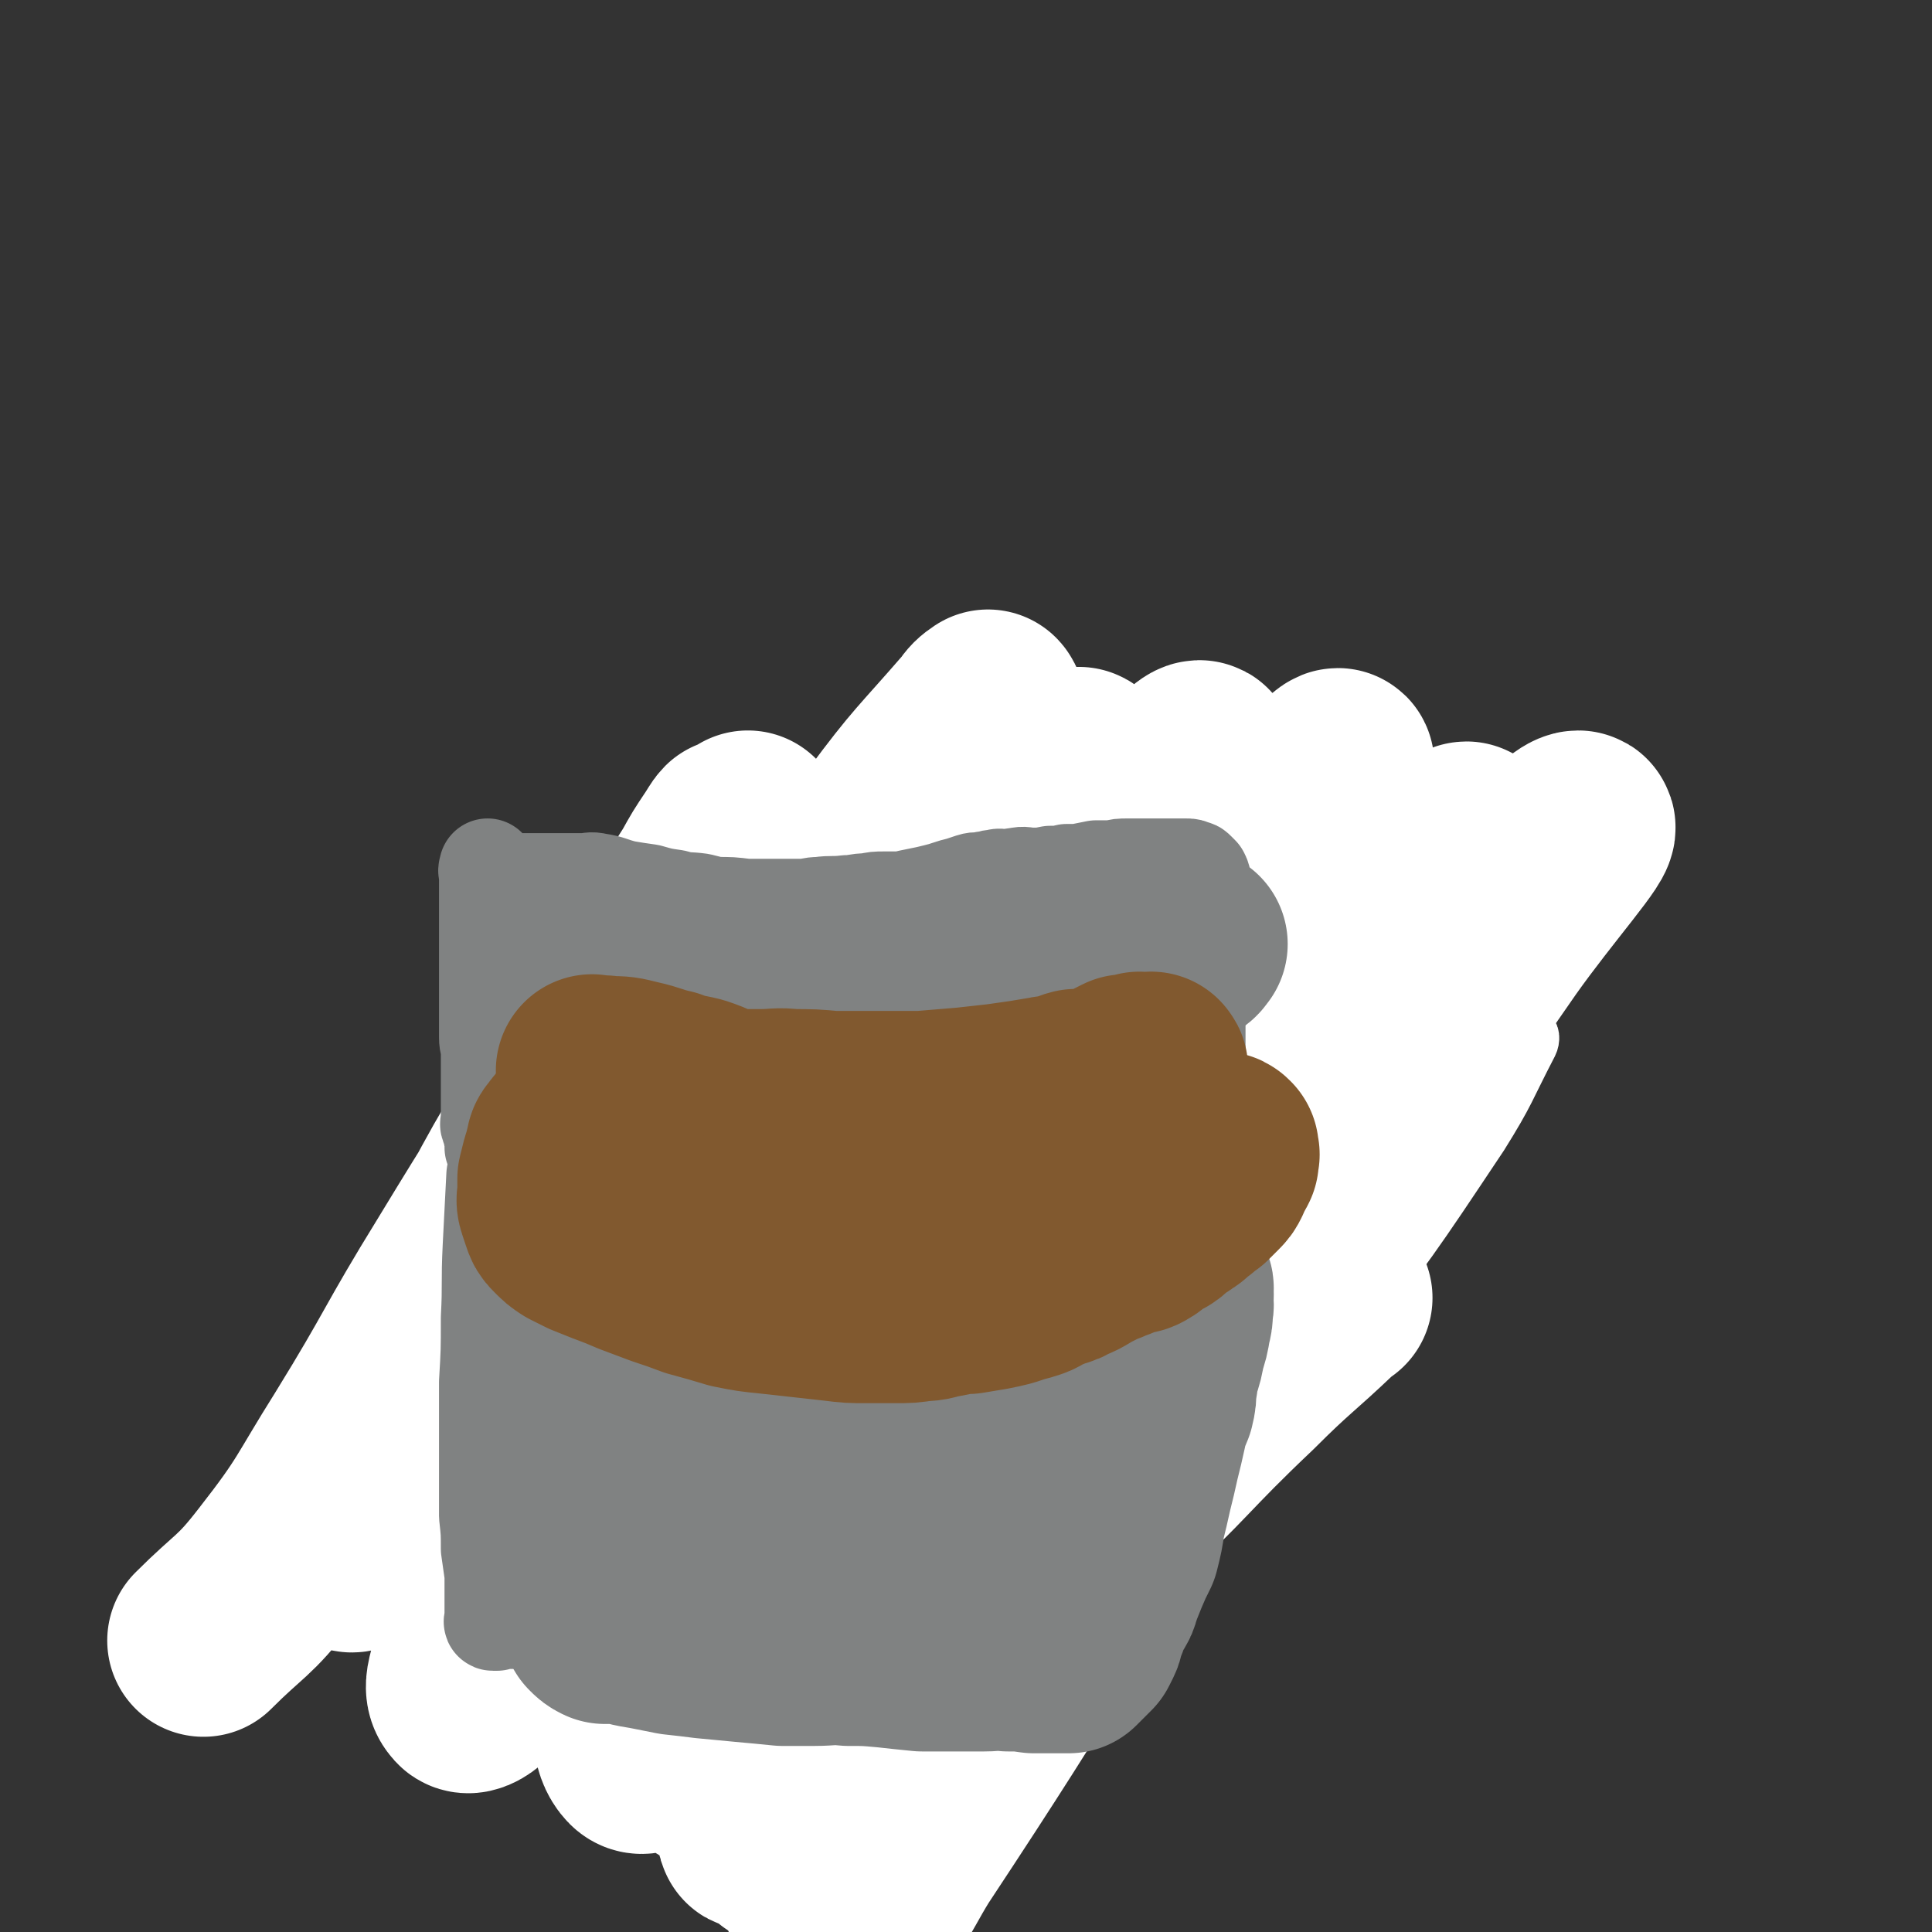 <svg viewBox='0 0 1054 1054' version='1.1' xmlns='http://www.w3.org/2000/svg' xmlns:xlink='http://www.w3.org/1999/xlink'><rect x="0" y="0" width="1054" height="1054" fill="#333333" stroke="none"/><g fill='none' stroke='#808282' stroke-width='105' stroke-linecap='round' stroke-linejoin='round'><path d='M484,807c0,0 -1,-1 -1,-1 0,0 0,0 1,1 0,0 0,0 0,0 -4,0 -4,0 -8,0 -12,-1 -12,0 -23,-1 -13,-1 -13,-1 -25,-3 -14,-2 -14,-1 -28,-4 -14,-3 -14,-4 -28,-8 -12,-3 -12,-3 -24,-8 -9,-4 -9,-4 -18,-9 -9,-5 -9,-6 -17,-12 -6,-5 -7,-4 -12,-10 -4,-5 -5,-5 -8,-11 -4,-7 -4,-7 -6,-15 -2,-9 -3,-9 -4,-18 -1,-13 0,-13 0,-27 1,-10 1,-10 3,-21 1,-10 1,-10 4,-20 2,-7 1,-8 4,-14 4,-9 4,-9 11,-16 5,-6 5,-6 11,-11 5,-3 5,-3 10,-6 10,-5 10,-5 20,-8 12,-4 12,-4 25,-5 19,-2 19,-1 39,-1 20,-1 20,0 39,0 13,0 13,0 25,0 14,0 14,0 27,0 16,-1 16,-1 32,-1 10,0 10,-1 20,0 10,0 10,0 20,2 6,1 6,0 12,3 11,4 12,4 22,9 7,4 6,5 13,10 4,3 4,3 8,7 3,2 3,2 6,5 3,2 3,1 4,4 1,1 1,2 1,4 1,1 0,1 0,3 0,4 0,4 0,9 0,5 1,5 0,10 0,6 0,6 -1,11 -1,6 -1,6 -3,12 -1,6 -2,5 -4,11 -2,5 -2,5 -4,9 -2,5 -1,5 -4,9 -2,4 -3,4 -5,8 -3,4 -3,4 -6,9 -3,4 -3,3 -6,7 -3,5 -2,5 -5,9 -3,3 -3,3 -6,6 -4,3 -4,3 -8,6 -5,2 -5,2 -11,4 -4,2 -5,2 -9,4 -11,3 -10,4 -21,7 -9,3 -9,2 -19,5 -9,2 -9,3 -18,5 -10,3 -10,4 -20,6 -11,3 -11,3 -22,5 -8,1 -8,1 -17,2 -8,1 -8,1 -16,1 -6,0 -6,0 -12,-1 -5,-1 -5,-1 -10,-2 -5,-1 -5,-1 -10,-4 -4,-2 -4,-2 -8,-4 -4,-3 -4,-3 -9,-7 -5,-5 -5,-5 -10,-10 -4,-5 -4,-5 -8,-9 -1,-1 -1,-1 -1,-1 '/><path d='M335,711c0,0 -1,-1 -1,-1 0,0 0,0 1,1 0,0 0,0 0,0 -1,-6 -2,-6 -1,-12 0,-8 0,-9 3,-17 6,-17 6,-18 15,-33 7,-12 8,-12 18,-20 9,-9 10,-10 21,-14 13,-5 14,-5 27,-6 14,-1 14,0 27,2 6,1 6,1 11,2 2,1 2,1 3,1 1,0 1,0 2,0 1,0 1,-1 2,0 30,21 31,20 60,43 16,13 18,12 31,27 4,5 5,7 3,12 -1,6 -3,6 -9,10 -8,5 -8,5 -18,8 -14,5 -14,5 -29,7 -15,2 -15,1 -31,1 -14,0 -14,-1 -28,-2 -13,-1 -13,-1 -26,-4 -10,-1 -10,-1 -20,-4 -8,-2 -8,-2 -15,-6 -6,-3 -7,-3 -12,-8 -4,-4 -3,-5 -6,-10 -2,-4 -3,-4 -3,-8 -2,-8 -3,-8 -2,-15 1,-8 1,-8 5,-15 4,-9 4,-10 11,-17 7,-7 8,-7 16,-11 9,-5 10,-5 20,-7 15,-3 15,-3 31,-2 15,0 16,1 31,4 17,3 17,4 33,9 14,5 14,5 27,11 17,7 17,7 34,14 10,4 10,4 19,9 4,2 4,2 8,5 1,1 2,1 2,2 0,2 0,3 -1,4 -3,4 -4,4 -9,7 -9,6 -9,6 -19,11 -16,7 -16,7 -31,13 -18,6 -18,6 -36,11 -14,4 -15,3 -29,5 -11,2 -11,2 -22,3 -11,1 -11,1 -23,1 -6,0 -7,-1 -13,-2 -4,-1 -4,0 -7,-2 -3,-2 -3,-3 -4,-6 -1,-4 -1,-5 1,-10 5,-12 5,-12 13,-23 9,-13 9,-13 20,-24 5,-6 4,-7 11,-11 18,-9 18,-9 38,-16 12,-4 12,-3 25,-4 9,-1 9,-1 18,0 8,0 8,0 16,1 4,1 4,1 8,2 2,1 3,1 4,2 1,2 0,3 -1,6 -1,5 -1,5 -4,9 -12,18 -11,20 -25,36 -10,10 -11,10 -23,17 -12,7 -13,6 -26,9 -10,3 -10,4 -20,3 -16,-1 -16,-2 -31,-7 -10,-3 -10,-3 -20,-9 -9,-6 -9,-7 -16,-14 -7,-6 -7,-6 -12,-13 -4,-5 -4,-6 -6,-12 -1,-4 -1,-5 0,-8 1,-4 1,-4 4,-7 4,-3 4,-4 9,-5 6,-3 6,-3 12,-4 10,-1 11,-2 21,-1 16,2 16,2 31,7 18,6 18,7 34,16 15,8 15,8 29,18 8,5 8,6 16,11 4,3 4,2 8,5 1,1 1,1 1,2 1,1 0,1 0,1 -16,3 -16,4 -31,4 -17,-1 -18,-1 -34,-6 -14,-4 -14,-5 -27,-11 -12,-5 -12,-5 -23,-12 -10,-7 -10,-7 -19,-15 -7,-7 -7,-8 -14,-15 -3,-4 -4,-4 -8,-8 0,0 0,0 0,0 '/></g>
<g fill='none' stroke='#81592F' stroke-width='105' stroke-linecap='round' stroke-linejoin='round'><path d='M352,628c0,0 -1,-1 -1,-1 0,0 0,0 1,1 0,0 0,0 0,0 0,0 -1,-1 -1,-1 '/><path d='M431,639c0,0 -1,-1 -1,-1 0,0 0,0 1,1 0,0 0,0 0,0 '/><path d='M459,623c0,0 -1,-1 -1,-1 0,0 0,0 1,1 0,0 0,0 0,0 0,0 -1,-1 -1,-1 '/><path d='M557,607c0,0 -1,-1 -1,-1 0,0 0,0 0,1 0,0 0,0 0,0 1,0 0,-1 0,-1 0,0 0,0 0,1 0,0 0,0 0,0 '/><path d='M589,606c0,0 -1,-1 -1,-1 0,0 0,0 0,1 0,0 0,0 0,0 1,0 0,-1 0,-1 0,1 0,2 0,3 0,0 0,0 0,1 0,0 0,0 0,0 1,0 0,-1 0,-1 '/><path d='M590,700c0,0 -1,-1 -1,-1 0,0 0,0 0,1 0,0 0,0 0,0 1,0 0,-1 0,-1 0,0 0,0 0,1 0,0 0,0 0,0 '/><path d='M509,714c0,0 -1,-1 -1,-1 0,0 0,1 0,2 -1,1 -1,1 -3,3 0,1 -1,1 -1,2 '/><path d='M459,724c0,0 -1,-1 -1,-1 0,0 0,0 1,1 0,0 0,0 0,0 0,0 -1,-1 -1,-1 '/></g>
<g fill='none' stroke='#FFFFFF' stroke-width='32' stroke-linecap='round' stroke-linejoin='round'><path d='M680,665c0,0 -1,-1 -1,-1 0,0 1,0 0,1 -1,2 -2,2 -3,4 -15,19 -16,19 -30,39 -27,38 -27,38 -52,76 -26,41 -25,42 -50,82 -20,32 -20,32 -41,64 -12,18 -12,18 -25,35 -8,9 -8,9 -17,16 -3,3 -5,7 -7,6 -1,-2 -1,-5 0,-10 6,-26 6,-27 15,-52 16,-40 16,-41 36,-80 23,-46 22,-47 51,-90 25,-39 25,-40 57,-74 47,-50 50,-48 102,-93 13,-11 14,-11 29,-20 11,-7 11,-8 23,-12 5,-2 7,-2 10,0 2,2 2,4 1,7 -7,22 -7,23 -19,43 -26,46 -26,46 -56,89 -32,46 -33,45 -68,89 -30,38 -30,38 -61,74 -21,24 -22,24 -43,47 -12,13 -12,13 -24,25 -5,6 -6,6 -11,12 -2,3 -4,6 -3,6 0,0 2,-2 3,-4 17,-20 17,-20 33,-41 33,-42 32,-43 65,-85 33,-41 33,-41 67,-81 30,-34 30,-33 60,-66 23,-25 23,-25 47,-48 18,-18 18,-18 37,-35 9,-9 9,-8 19,-17 4,-3 6,-6 9,-7 2,0 2,3 1,5 -13,25 -12,26 -27,50 -38,57 -38,57 -80,112 -35,47 -35,47 -74,91 -31,36 -31,36 -66,69 -18,18 -19,17 -40,32 -11,7 -11,7 -22,13 -4,2 -5,3 -9,4 -2,0 -3,-1 -2,-2 11,-26 11,-27 26,-51 27,-44 27,-44 57,-85 29,-40 30,-40 61,-78 24,-29 24,-29 49,-57 17,-20 18,-20 36,-39 11,-13 11,-13 23,-26 6,-6 6,-6 12,-12 2,-2 4,-4 4,-3 -1,1 -3,4 -7,8 -23,29 -24,28 -47,58 -23,28 -23,28 -45,57 -47,60 -47,61 -94,120 -37,48 -36,48 -75,94 -14,17 -15,16 -30,33 '/></g>
<g fill='none' stroke='#FFFFFF' stroke-width='105' stroke-linecap='round' stroke-linejoin='round'><path d='M729,708c0,0 -1,-1 -1,-1 -2,1 -1,2 -3,4 -22,21 -23,20 -45,42 -38,36 -36,38 -74,73 -37,34 -37,33 -76,66 -7,6 -7,5 -15,11 -3,2 -4,4 -7,5 0,1 0,-1 1,-2 10,-20 10,-20 22,-40 26,-46 24,-47 52,-92 28,-47 28,-47 58,-92 29,-44 30,-43 60,-86 17,-26 17,-26 34,-52 20,-29 20,-30 41,-58 8,-11 9,-11 18,-22 3,-3 5,-7 6,-7 1,0 -1,3 -2,6 -15,27 -15,27 -31,54 -38,61 -39,61 -78,121 -39,61 -38,61 -79,121 -36,54 -36,54 -74,107 -46,63 -46,64 -94,126 -7,9 -12,17 -16,17 -3,0 -1,-9 3,-17 26,-53 26,-54 57,-105 34,-57 32,-59 73,-111 83,-105 85,-103 174,-204 29,-32 31,-30 62,-60 32,-31 60,-61 66,-61 5,0 -22,30 -44,61 -45,65 -46,65 -90,131 -42,63 -41,63 -81,126 -76,121 -73,123 -151,241 -13,21 -18,37 -32,38 -12,0 -22,-17 -21,-37 8,-85 14,-88 39,-173 14,-49 15,-50 40,-95 68,-116 71,-116 147,-227 16,-25 19,-23 38,-45 13,-13 15,-17 26,-26 1,-1 0,3 -1,6 -17,28 -18,28 -36,56 -36,57 -38,56 -72,113 -38,65 -38,65 -74,131 -33,61 -31,62 -64,122 -32,59 -32,60 -66,118 -3,5 -9,13 -8,8 8,-36 10,-46 26,-90 29,-74 29,-75 64,-146 37,-75 35,-77 79,-147 55,-86 59,-84 120,-166 14,-18 29,-34 30,-33 1,2 -12,20 -24,40 -36,58 -37,57 -72,115 -34,56 -34,57 -66,113 -38,64 -35,66 -74,128 -45,73 -45,74 -95,143 -5,7 -12,15 -14,9 -4,-18 -4,-29 2,-57 10,-44 14,-44 30,-87 31,-80 29,-82 65,-160 28,-61 27,-63 64,-119 42,-62 46,-59 95,-117 6,-7 13,-14 14,-12 1,3 -4,11 -10,22 -27,44 -30,42 -56,86 -37,61 -38,61 -71,123 -37,71 -34,72 -71,144 -40,78 -39,79 -82,154 -6,10 -13,20 -17,16 -6,-6 -6,-18 -3,-36 7,-44 8,-45 22,-88 33,-94 33,-95 73,-187 25,-57 25,-57 57,-110 33,-54 36,-52 74,-103 6,-8 7,-8 14,-15 2,-1 4,-4 4,-2 -1,5 -3,8 -7,16 -19,34 -19,34 -39,68 -42,68 -43,68 -85,135 -37,60 -37,60 -75,120 -28,44 -25,46 -56,88 -30,41 -31,41 -65,78 -3,3 -7,5 -8,3 -3,-3 -2,-7 0,-14 14,-46 13,-47 32,-92 31,-75 31,-76 67,-149 33,-67 34,-67 72,-131 26,-45 27,-45 58,-88 23,-31 24,-30 50,-60 2,-3 3,-4 6,-6 0,0 1,1 0,1 -14,25 -14,25 -30,49 -28,46 -29,45 -58,91 -27,44 -27,44 -53,89 -31,50 -30,50 -60,101 -21,35 -20,35 -42,69 -13,23 -13,23 -27,44 -8,11 -7,11 -16,21 -4,5 -4,6 -9,8 -2,1 -4,0 -4,-2 1,-20 0,-21 6,-41 16,-60 16,-60 37,-119 23,-61 23,-61 50,-120 17,-37 19,-37 38,-74 7,-12 7,-12 14,-23 5,-9 5,-9 11,-18 2,-3 3,-5 4,-6 1,0 1,2 0,3 -4,11 -4,11 -10,22 -19,39 -20,39 -40,78 -26,52 -26,52 -51,104 -24,48 -23,49 -48,97 -12,23 -12,23 -25,45 -7,11 -7,11 -14,21 -7,9 -7,10 -14,18 -3,3 -4,6 -6,6 -2,0 -2,-3 -2,-6 8,-28 8,-29 19,-56 23,-54 24,-54 51,-106 27,-52 28,-51 58,-101 22,-36 23,-36 47,-71 14,-20 14,-20 29,-40 5,-7 5,-7 11,-14 1,-2 3,-4 3,-4 0,1 -1,3 -3,6 -15,23 -16,23 -31,46 -30,45 -30,44 -60,89 -32,50 -32,49 -63,100 -29,47 -27,48 -56,95 -22,35 -20,36 -45,68 -17,22 -19,20 -39,40 '/></g>
<g fill='none' stroke='#808282' stroke-width='53' stroke-linecap='round' stroke-linejoin='round'><path d='M272,630c0,0 -1,-1 -1,-1 0,0 0,0 1,1 0,0 0,0 0,0 -1,5 -1,5 -2,11 -1,20 -1,20 -2,39 -1,20 0,20 -1,39 0,18 0,18 -1,35 0,14 0,14 0,28 0,12 0,12 0,23 0,11 0,11 0,22 1,9 1,9 1,18 1,7 1,7 2,14 0,5 0,5 0,10 0,3 0,3 0,7 0,3 0,3 0,5 0,1 0,1 0,2 0,1 -1,2 0,2 0,0 0,0 1,0 0,0 0,0 0,0 1,0 1,0 1,0 1,-1 1,-1 2,-1 1,-1 1,0 2,0 1,0 1,0 3,0 2,0 2,0 4,0 4,0 4,0 8,0 6,0 6,0 12,0 7,0 7,0 13,0 5,-1 5,-1 10,-2 12,-3 12,-3 23,-5 11,-3 11,-3 21,-6 12,-3 11,-4 23,-7 11,-3 11,-3 21,-6 12,-3 12,-3 24,-6 9,-2 9,-2 19,-3 7,-1 7,-1 14,-2 10,-1 10,-1 19,-1 8,-1 8,0 17,0 9,-1 9,-1 18,-1 9,-1 9,-1 18,-1 7,-1 7,-1 14,-1 6,-1 6,-1 12,-1 6,-1 6,0 13,0 4,0 4,0 9,0 3,0 3,0 5,0 5,-1 5,-1 10,-2 2,0 2,0 4,0 3,-1 3,-1 6,-2 2,0 2,0 4,-1 2,-1 2,-1 3,-2 2,-1 2,-1 3,-2 1,-1 1,-1 2,-2 0,0 0,0 1,-1 1,-1 1,-1 3,-2 1,-1 1,-1 2,-1 0,-1 1,0 1,0 0,-1 -1,-1 -1,-1 1,-1 1,-1 2,-2 1,-1 1,-1 1,-2 1,0 0,-1 0,-1 1,0 1,0 1,0 1,-1 2,-1 2,-2 0,0 -1,0 -1,-1 0,-1 1,-1 1,-2 0,-1 1,-1 1,-3 1,-2 1,-2 2,-5 1,-2 0,-2 0,-5 0,-2 1,-2 0,-5 0,-2 0,-2 0,-5 -1,-3 -1,-3 -2,-6 -1,-3 -1,-3 -2,-7 -1,-4 -1,-4 -1,-8 -1,-5 -1,-5 -2,-10 0,-5 0,-5 -1,-10 -1,-4 -1,-4 -1,-8 0,-4 0,-4 -1,-8 0,-6 1,-6 0,-11 0,-5 0,-5 0,-11 0,-6 0,-6 -1,-12 0,-5 0,-5 0,-11 0,-5 0,-5 0,-10 1,-7 0,-7 1,-13 0,-5 1,-5 1,-10 1,-3 0,-3 0,-6 0,-2 0,-2 0,-4 0,-2 0,-2 0,-4 0,-2 0,-2 0,-3 0,-1 0,-1 0,-2 0,-2 0,-2 0,-3 0,-2 -1,-2 -1,-4 0,-1 -1,-1 -1,-2 -1,-1 0,-1 -1,-3 -1,-1 -1,-1 -2,-2 -1,0 0,-1 -1,-1 0,0 0,0 0,0 0,-1 0,-1 -1,-2 0,0 0,0 0,-1 0,0 1,-1 0,-1 0,0 0,0 -1,0 0,-1 0,-1 0,-2 0,0 0,0 -1,0 0,0 0,0 -1,0 0,0 0,0 -1,0 0,0 0,0 -1,0 0,0 0,0 0,0 0,0 0,0 -1,0 0,0 0,0 0,0 0,0 0,0 -1,0 0,0 0,0 0,0 0,0 0,-1 0,-1 -1,0 0,0 0,1 0,0 0,0 0,0 0,0 0,-1 0,-1 -1,1 0,2 0,3 1,1 0,1 0,2 0,1 0,1 0,2 0,1 0,1 0,2 0,1 0,1 0,2 0,1 0,1 0,2 0,1 0,1 0,2 0,1 0,1 0,2 0,1 0,1 0,1 0,1 0,1 0,1 0,1 0,1 0,1 0,1 0,1 0,2 0,1 0,1 0,1 0,1 0,1 0,1 0,0 0,0 0,1 0,0 1,0 0,1 0,0 0,1 0,1 -1,0 -1,-1 -2,0 -1,0 -1,0 -2,1 -1,0 -1,0 -2,0 -2,1 -2,1 -3,1 -2,1 -2,1 -3,1 -1,0 -2,-1 -3,0 -1,0 -1,1 -2,1 -1,1 -2,0 -3,1 -2,0 -2,0 -4,1 -2,0 -2,0 -4,0 -1,0 -1,0 -2,1 -2,0 -2,0 -4,0 -3,1 -3,1 -6,2 -3,0 -3,-1 -6,0 -4,0 -4,1 -8,1 -4,1 -4,1 -8,2 -5,0 -5,1 -10,1 -6,1 -6,0 -11,1 -5,0 -5,0 -10,0 -5,0 -5,1 -9,1 -5,0 -5,0 -11,0 -4,0 -4,0 -9,0 -4,0 -4,0 -9,0 -4,0 -4,0 -9,0 -5,0 -5,0 -10,0 -5,0 -5,0 -10,0 -5,0 -5,0 -9,-1 -6,0 -6,-1 -11,-1 -5,-1 -5,-1 -9,-1 -6,-1 -6,-1 -11,-2 -6,-1 -6,-1 -11,-1 -5,-1 -5,0 -10,-1 -5,0 -5,-1 -10,-1 -6,-1 -6,-1 -11,-1 -3,-1 -3,-1 -6,-1 -5,0 -5,0 -9,0 -5,-1 -5,-1 -10,-1 -5,0 -5,0 -9,0 -3,-1 -3,-1 -7,-1 -3,0 -3,0 -6,0 -3,0 -3,0 -6,0 -2,0 -2,0 -4,0 -2,0 -2,0 -5,0 -2,0 -2,0 -5,0 -1,0 -1,0 -3,0 -2,0 -2,-1 -3,-1 -1,0 -1,0 -2,0 -1,-1 -1,-1 -2,-1 -1,-1 -1,-1 -2,-1 -1,0 -1,0 -2,0 0,0 0,0 -1,0 -1,0 -1,0 -2,0 0,0 0,0 -1,0 0,0 0,0 -1,0 0,0 0,0 0,0 -1,0 -1,0 -2,1 -1,1 -1,1 -2,2 0,0 0,0 0,0 '/><path d='M287,647c0,0 -1,-1 -1,-1 0,0 1,1 1,1 -1,-1 -2,-1 -3,-3 -4,-3 -4,-3 -7,-6 -3,-4 -3,-4 -6,-7 -1,-2 -1,-2 -2,-5 0,-1 0,-2 0,-4 -1,-2 0,-2 -1,-4 0,-2 -1,-2 -1,-4 -1,-1 0,-1 0,-3 0,-2 0,-2 0,-4 0,-2 0,-2 0,-4 0,-2 0,-2 0,-4 0,-1 0,-1 0,-3 0,-3 0,-3 0,-6 0,-3 0,-3 0,-6 0,-3 0,-3 0,-5 0,-3 0,-3 0,-6 0,-3 -1,-3 -1,-7 0,-4 0,-4 0,-8 0,-4 0,-4 0,-7 0,-6 0,-6 0,-12 0,-3 0,-3 0,-7 0,-10 0,-10 0,-21 0,-5 0,-5 0,-11 0,-5 0,-5 0,-10 0,-2 0,-2 0,-5 0,-2 0,-2 0,-4 0,-2 0,-2 0,-4 0,0 0,0 0,-1 0,-1 0,-1 0,-2 0,0 0,-1 0,-1 0,1 -1,2 0,3 0,1 0,1 1,2 0,0 0,1 0,1 1,1 1,1 2,2 1,0 1,0 2,0 2,0 2,0 3,0 2,0 2,0 4,0 2,0 2,0 4,0 3,0 3,0 6,0 5,0 5,0 10,0 5,0 5,0 10,0 5,0 5,0 10,0 4,0 4,-1 8,0 7,1 7,2 15,4 6,1 6,1 13,2 7,2 7,2 14,3 7,2 7,1 14,2 4,1 4,1 8,2 9,0 9,0 17,1 7,0 7,0 14,0 8,0 8,0 16,0 5,0 5,-1 10,-1 7,-1 7,0 15,-1 5,0 5,-1 11,-1 5,-1 5,-1 9,-1 5,0 5,0 10,0 4,-1 4,-1 9,-2 5,-1 5,-1 9,-2 4,-1 4,-1 7,-2 3,-1 3,-1 7,-2 3,-1 3,-1 6,-2 3,-1 4,0 7,-1 3,0 3,-1 6,-1 3,-1 3,0 6,0 3,0 3,-1 6,-1 4,-1 4,0 8,0 5,0 5,0 10,-1 5,0 5,0 9,-1 3,0 3,0 6,0 5,-1 5,-1 10,-2 4,0 4,0 9,0 4,-1 4,-1 8,-1 3,0 3,0 6,0 3,0 3,0 6,0 3,0 3,0 6,0 3,0 3,0 6,0 2,0 2,0 5,0 1,0 1,0 3,0 2,0 2,0 4,1 1,0 1,0 2,1 1,1 1,1 2,2 1,2 1,2 1,4 1,3 1,3 1,6 1,3 1,3 1,7 1,4 0,4 0,9 0,5 1,5 0,11 0,4 0,4 -1,9 -1,10 -1,10 -2,19 -1,7 -2,7 -2,13 0,5 0,5 0,11 0,5 0,5 0,10 -1,5 -1,5 -2,10 0,3 0,3 0,7 0,3 1,3 0,6 0,3 -1,3 -1,5 -1,2 0,2 -1,3 0,1 0,1 0,2 0,1 0,1 0,2 0,1 0,1 0,2 0,0 0,0 0,0 1,0 0,-1 0,-1 0,0 0,1 0,2 0,0 0,0 0,0 '/></g>
<g fill='none' stroke='#81592F' stroke-width='53' stroke-linecap='round' stroke-linejoin='round'><path d='M318,604c0,0 -1,-1 -1,-1 0,0 0,0 1,1 0,0 0,0 0,0 0,0 -1,-1 -1,-1 0,0 0,1 1,1 1,0 1,0 2,0 4,0 4,0 8,1 5,2 5,2 10,3 6,2 6,2 12,3 4,1 4,1 9,2 5,1 5,1 10,2 5,1 5,1 10,2 5,1 5,1 10,2 3,1 3,1 6,1 4,1 4,1 9,1 4,0 4,-1 7,0 4,0 4,1 7,1 3,0 3,-1 7,-1 3,0 3,0 6,0 4,-1 4,0 8,-1 4,0 4,0 9,-1 4,0 3,-1 7,-1 3,-1 3,0 5,0 2,-1 2,-1 4,-1 3,-1 3,0 5,0 2,0 2,0 5,0 1,0 1,0 3,0 2,0 2,0 4,0 2,0 2,0 4,0 2,0 2,0 4,0 2,0 2,0 4,0 2,0 2,0 4,0 2,0 2,0 4,-1 2,0 2,0 4,-1 2,0 2,0 4,-1 3,-1 3,-1 6,-1 3,-1 3,0 7,-1 3,-1 3,-1 6,-2 2,0 2,0 4,-1 2,-1 2,-1 4,-2 4,-1 4,-1 7,-2 2,-1 2,-1 4,-1 3,-1 3,-1 5,-1 4,-1 4,-1 7,-2 3,-1 3,-1 6,-2 2,0 3,0 5,0 3,0 3,0 7,0 3,0 3,0 6,0 1,0 1,0 2,0 2,0 2,0 4,0 3,0 3,0 6,0 1,0 1,0 2,0 4,0 4,0 7,1 3,0 3,0 6,1 2,0 2,-1 4,0 1,0 1,0 3,1 1,1 1,1 2,1 1,1 1,1 2,1 2,1 2,1 4,1 1,-1 1,-2 2,-3 '/></g>
<g fill='none' stroke='#808282' stroke-width='105' stroke-linecap='round' stroke-linejoin='round'><path d='M315,833c0,0 -1,-1 -1,-1 0,0 0,0 1,1 0,0 0,0 0,0 -3,-4 -4,-4 -6,-9 -3,-7 -5,-7 -6,-16 -1,-9 0,-10 1,-19 2,-10 1,-10 4,-20 2,-6 3,-6 6,-12 3,-5 3,-5 6,-9 3,-3 3,-3 6,-5 3,-1 3,-1 6,-2 3,-1 4,-1 7,0 3,0 3,0 7,1 3,2 3,2 5,4 3,3 3,3 4,7 3,7 3,7 4,15 2,9 1,9 2,19 0,11 0,11 0,22 -1,8 0,8 -1,15 -2,11 -2,11 -6,21 -1,4 -1,4 -4,7 -1,3 -1,4 -4,4 -3,1 -4,1 -7,-1 -5,-3 -6,-3 -10,-7 -5,-7 -5,-7 -9,-14 -5,-9 -5,-9 -9,-18 -4,-11 -5,-11 -7,-22 -2,-10 -1,-10 0,-21 0,-8 0,-8 2,-16 1,-7 1,-7 4,-13 2,-7 3,-7 6,-13 3,-5 3,-5 6,-10 3,-4 3,-4 7,-9 3,-3 3,-3 7,-7 3,-3 3,-3 6,-5 3,-3 3,-3 6,-4 3,-2 3,-2 6,-3 3,-1 3,-1 6,-1 4,0 4,0 8,2 5,1 5,1 9,3 3,1 3,1 6,4 4,3 4,4 7,8 3,3 3,3 6,7 4,6 4,5 7,11 3,6 3,6 6,12 2,6 2,6 4,12 2,6 2,6 3,11 1,5 1,5 1,9 -1,5 -1,5 -2,9 -1,3 -1,3 -3,6 -1,3 -1,3 -3,6 -2,1 -2,1 -4,2 -2,1 -2,1 -4,1 -1,0 -2,0 -3,0 -1,-1 -1,-1 -2,-2 -1,-1 -1,-1 -2,-2 -1,-2 0,-2 0,-4 0,-3 0,-3 0,-5 1,-3 1,-3 2,-6 1,-1 1,-1 1,-2 0,-1 0,-1 0,-2 0,0 0,0 0,0 0,0 0,0 0,0 3,-2 3,-2 6,-4 14,-6 13,-7 28,-12 24,-10 24,-11 49,-19 12,-3 12,-2 24,-2 8,-1 8,0 16,1 7,1 7,1 14,4 5,2 5,2 10,5 3,3 4,3 6,8 2,4 2,4 3,9 1,6 1,6 0,12 -1,6 -1,6 -4,13 -2,7 -2,7 -6,14 -4,6 -3,7 -9,12 -5,4 -6,3 -11,6 -5,3 -5,4 -10,5 -4,0 -5,0 -9,-1 -6,-3 -7,-3 -12,-7 -6,-6 -6,-7 -10,-14 -6,-9 -7,-9 -10,-19 -3,-9 -1,-10 -1,-19 -1,-8 -1,-8 1,-15 1,-7 1,-7 4,-13 3,-5 4,-5 9,-9 4,-4 5,-4 10,-6 6,-3 6,-3 12,-4 7,-2 8,-2 15,-3 7,-1 7,-1 15,-1 6,-1 6,-1 13,0 7,0 7,0 14,1 8,1 8,1 15,2 6,1 7,0 12,2 5,2 5,2 10,4 5,3 5,2 11,5 3,1 3,1 6,3 3,2 3,2 6,5 3,1 3,1 5,4 1,2 1,2 2,4 1,3 1,3 2,6 1,4 1,4 0,8 0,4 0,5 -1,9 -2,5 -2,5 -5,9 -2,3 -2,3 -4,7 -4,4 -3,4 -7,7 -4,3 -4,2 -8,3 -3,1 -4,2 -6,1 -5,-1 -6,-1 -9,-4 -10,-9 -10,-10 -19,-20 -10,-13 -9,-14 -19,-28 -7,-9 -7,-9 -15,-17 -4,-4 -4,-4 -8,-8 -3,-2 -3,-2 -6,-4 -1,-2 -1,-2 -2,-3 -1,0 -1,0 -2,0 -2,-1 -2,0 -5,0 -2,0 -2,0 -4,0 -4,1 -3,1 -7,2 -4,1 -4,1 -8,2 -3,1 -3,1 -6,2 -3,0 -3,0 -6,0 -3,0 -3,0 -6,0 -1,0 -1,0 -3,0 -2,0 -2,0 -3,0 -2,0 -2,0 -3,-1 -2,0 -2,-1 -3,-2 -1,-1 -2,-1 -2,-2 0,-1 0,-1 1,-2 0,-2 -1,-2 0,-4 1,-3 1,-3 3,-5 2,-3 2,-3 5,-4 4,-3 4,-3 8,-4 3,-2 3,-1 6,-2 4,-1 4,-1 8,-2 4,0 4,0 9,1 5,0 5,0 10,0 6,1 6,1 12,2 5,1 5,1 9,2 11,3 11,3 23,5 8,2 8,1 17,2 7,1 7,1 14,2 5,1 5,1 10,2 3,0 3,0 6,1 5,0 5,0 9,0 3,0 3,0 6,0 2,0 2,0 4,0 2,-1 2,-1 4,-1 2,0 2,0 3,0 2,0 2,0 5,0 1,0 1,0 2,0 1,0 1,0 2,0 0,0 0,0 0,0 0,0 0,0 0,0 1,0 0,-1 0,-1 0,1 0,2 0,3 1,2 0,2 0,4 0,2 1,2 0,5 0,4 0,4 -1,8 -1,6 -1,6 -3,12 -1,6 -1,6 -3,12 -2,9 -2,9 -4,17 -2,8 -2,8 -3,15 -2,9 -2,9 -4,17 -2,9 -2,9 -4,17 -2,9 -2,9 -4,17 -1,7 -1,7 -3,15 -3,6 -3,6 -6,13 -2,5 -2,5 -4,10 -1,4 -1,4 -3,7 -2,3 -2,3 -3,6 -1,2 -1,2 -1,3 -1,2 -1,2 -2,4 -1,2 0,3 -1,5 -1,2 -1,2 -2,4 -1,1 -1,1 -2,2 -1,1 -1,1 -2,2 -1,1 -1,1 -2,2 -1,1 -1,1 -2,2 -1,0 -1,0 -2,0 -1,0 -1,0 -3,0 -2,0 -2,0 -4,0 -2,0 -2,0 -5,0 -3,0 -3,0 -5,0 -7,-1 -7,-1 -14,-1 -7,-1 -7,0 -13,0 -8,0 -8,0 -17,0 -8,0 -8,0 -17,0 -10,-1 -10,-1 -19,-2 -11,-1 -11,-1 -21,-1 -10,-1 -10,0 -19,0 -8,0 -8,0 -17,0 -10,-1 -10,-1 -21,-2 -10,-1 -11,-1 -21,-2 -8,-1 -8,-1 -17,-2 -5,-1 -5,-1 -10,-2 -5,-1 -5,-1 -11,-2 -4,-1 -4,-1 -9,-2 -1,0 -1,0 -3,0 -1,-1 -1,0 -3,0 -1,0 -1,0 -2,0 -2,-1 -2,-1 -4,-3 0,0 0,0 0,0 '/><path d='M351,533c0,0 -1,-1 -1,-1 0,0 1,1 1,1 -2,0 -2,0 -5,0 -5,0 -5,-1 -11,0 -7,0 -7,1 -14,2 -3,1 -3,1 -6,2 -2,0 -2,0 -4,1 -2,0 -2,0 -3,0 0,0 0,0 -1,0 0,0 0,0 0,0 3,0 3,0 5,0 4,1 4,1 8,2 5,2 5,1 11,3 7,2 7,2 15,4 7,2 6,3 13,5 14,3 14,3 28,6 12,2 12,2 25,4 13,2 13,3 27,4 14,1 14,1 27,1 11,1 11,1 22,1 10,0 10,0 20,-1 8,0 8,0 15,-2 9,-1 9,-2 17,-4 1,0 1,-1 2,-1 0,0 1,1 1,1 -1,0 -1,0 -3,-1 -3,-1 -3,-1 -7,-2 -6,-1 -6,-1 -12,-2 -5,-1 -6,0 -11,-1 -7,-1 -7,-1 -14,-2 -8,-1 -8,-1 -17,-1 -7,-1 -7,0 -15,0 -7,0 -7,0 -13,0 -6,-1 -6,-1 -11,-2 -4,-1 -4,-1 -8,-2 -3,-1 -3,0 -6,-2 -1,0 -1,-1 -3,-2 -1,-1 -1,-1 -2,-2 0,-1 -1,-1 0,-2 0,-1 0,-1 1,-2 2,-1 2,-2 4,-3 2,-1 3,-1 6,-2 3,-1 3,-1 6,-2 2,-1 2,-1 4,-1 7,-2 7,-2 14,-3 5,-1 5,-1 11,-1 8,-1 8,-1 16,0 10,0 10,1 19,2 9,1 9,1 17,2 12,2 12,2 23,3 10,1 10,1 19,2 9,1 9,1 18,2 7,0 7,0 13,-1 6,0 6,-1 11,-2 6,-1 6,-1 11,-2 4,-1 4,-1 7,-2 4,-1 4,-1 7,-2 2,-2 2,-2 4,-4 2,-2 2,-2 5,-3 1,-1 1,-1 4,-2 1,-1 1,-1 3,-1 1,-1 1,0 2,0 0,0 0,0 1,0 0,0 0,0 0,0 2,-1 2,-2 3,-3 0,0 0,0 0,0 '/></g>
<g fill='none' stroke='#81592F' stroke-width='105' stroke-linecap='round' stroke-linejoin='round'><path d='M324,585c0,0 -1,-1 -1,-1 0,0 0,1 1,1 4,0 4,-1 8,0 7,0 7,0 15,2 9,2 9,3 18,5 7,3 7,2 15,4 9,3 9,4 18,7 8,2 8,1 16,2 5,1 5,1 10,1 4,0 4,0 8,0 2,0 2,0 4,0 1,0 1,0 3,0 1,0 2,-1 2,0 0,0 -1,1 -2,1 -2,2 -3,1 -6,2 -4,1 -4,2 -9,2 -5,1 -6,1 -11,1 -7,-1 -7,-1 -14,-2 -7,-1 -7,-1 -14,-2 -5,-1 -5,-1 -11,-2 -3,0 -3,-1 -5,-1 -2,0 -2,0 -3,0 0,0 -1,0 -1,0 1,0 2,0 3,0 3,-1 3,-1 6,-2 6,0 6,0 11,0 6,0 6,0 13,0 8,0 8,0 17,0 9,0 9,-1 17,0 11,0 11,0 22,1 10,0 10,0 21,0 14,0 14,0 28,0 12,-1 12,-1 24,-2 9,-1 9,-1 18,-2 7,-1 7,-1 14,-2 6,-1 6,-1 12,-2 4,-1 4,0 7,-1 5,-1 5,-2 9,-3 2,0 2,1 4,1 1,0 1,-1 2,-1 0,0 0,0 1,0 0,0 0,0 1,0 1,0 1,0 2,0 0,0 0,0 1,0 1,0 1,0 2,0 1,-1 1,-1 3,-2 2,-1 2,-1 4,-2 2,-1 2,-1 3,-2 2,-1 2,-1 4,-2 2,0 3,1 5,0 1,0 1,-1 2,-1 1,-1 1,0 2,0 1,0 1,0 2,0 1,0 1,0 2,0 1,0 1,-1 1,0 1,0 0,1 0,1 0,1 0,1 0,1 '/><path d='M339,647c0,0 -1,-1 -1,-1 0,0 0,0 1,1 0,0 0,0 0,0 1,1 1,1 2,3 4,5 4,5 8,10 5,6 4,6 10,11 3,2 3,2 7,3 4,2 4,1 8,2 4,2 4,2 9,3 5,2 5,2 10,3 6,2 6,1 11,2 5,1 5,1 11,2 4,1 4,1 9,2 4,1 4,1 8,2 5,1 5,1 10,2 4,1 4,1 9,2 2,1 2,1 5,1 1,0 1,0 2,0 0,0 0,0 1,0 0,0 0,0 0,0 2,0 2,0 3,1 13,3 13,3 26,6 13,3 13,4 26,5 7,1 7,1 14,1 6,-1 6,-1 12,-2 5,-1 5,-1 9,-2 3,-1 3,-1 6,-2 4,-1 4,-1 7,-2 3,-1 3,-2 5,-3 4,-2 4,-1 8,-3 4,-1 4,-1 7,-3 3,-1 3,-1 5,-2 5,-3 5,-3 9,-5 2,-1 2,-1 4,-2 3,-1 3,-1 5,-2 3,-1 3,-1 5,-2 3,-1 3,-1 6,-2 3,-1 3,0 6,-2 2,-1 2,-2 4,-3 2,-2 3,-2 5,-3 2,-1 2,-1 4,-3 2,-1 1,-2 4,-3 1,-1 2,-1 3,-2 2,-1 1,-1 3,-2 1,-1 1,-1 3,-3 2,-1 2,-1 3,-2 2,-2 2,-2 4,-3 1,-1 1,-1 3,-3 1,-1 1,-1 2,-2 2,-2 2,-2 3,-4 1,-2 1,-2 2,-5 1,-1 1,-1 2,-3 0,-1 0,-1 0,-2 0,-1 1,-1 0,-2 0,-1 0,-1 0,-2 -1,-1 -1,-1 -2,-1 -2,-1 -2,0 -4,0 -3,0 -3,-1 -5,0 -4,0 -4,0 -7,1 -6,3 -5,3 -10,6 -6,3 -6,3 -11,7 -5,3 -5,3 -9,7 -6,4 -6,4 -12,8 -5,4 -6,4 -11,8 -7,5 -6,5 -12,9 -7,5 -7,5 -13,9 -6,5 -6,5 -12,10 -6,4 -6,4 -13,8 -5,3 -5,3 -10,5 -6,2 -6,2 -12,4 -5,1 -5,1 -10,2 -6,1 -6,2 -12,2 -6,1 -7,1 -13,1 -8,0 -8,0 -16,0 -9,0 -9,0 -17,-1 -9,-1 -9,-1 -18,-2 -9,-1 -9,-1 -18,-2 -10,-1 -10,-1 -20,-3 -10,-3 -10,-3 -21,-6 -8,-3 -8,-3 -17,-6 -8,-3 -8,-3 -16,-6 -7,-3 -7,-3 -15,-6 -5,-2 -5,-2 -10,-4 -4,-2 -4,-2 -8,-4 -3,-2 -3,-2 -6,-5 -2,-2 -2,-2 -3,-5 -1,-3 -1,-3 -2,-6 -1,-3 0,-3 0,-6 0,-4 0,-4 0,-8 1,-4 1,-4 2,-8 1,-3 1,-3 2,-7 1,-3 0,-3 2,-5 4,-6 5,-5 11,-10 2,-3 2,-3 5,-6 '/></g>
</svg>